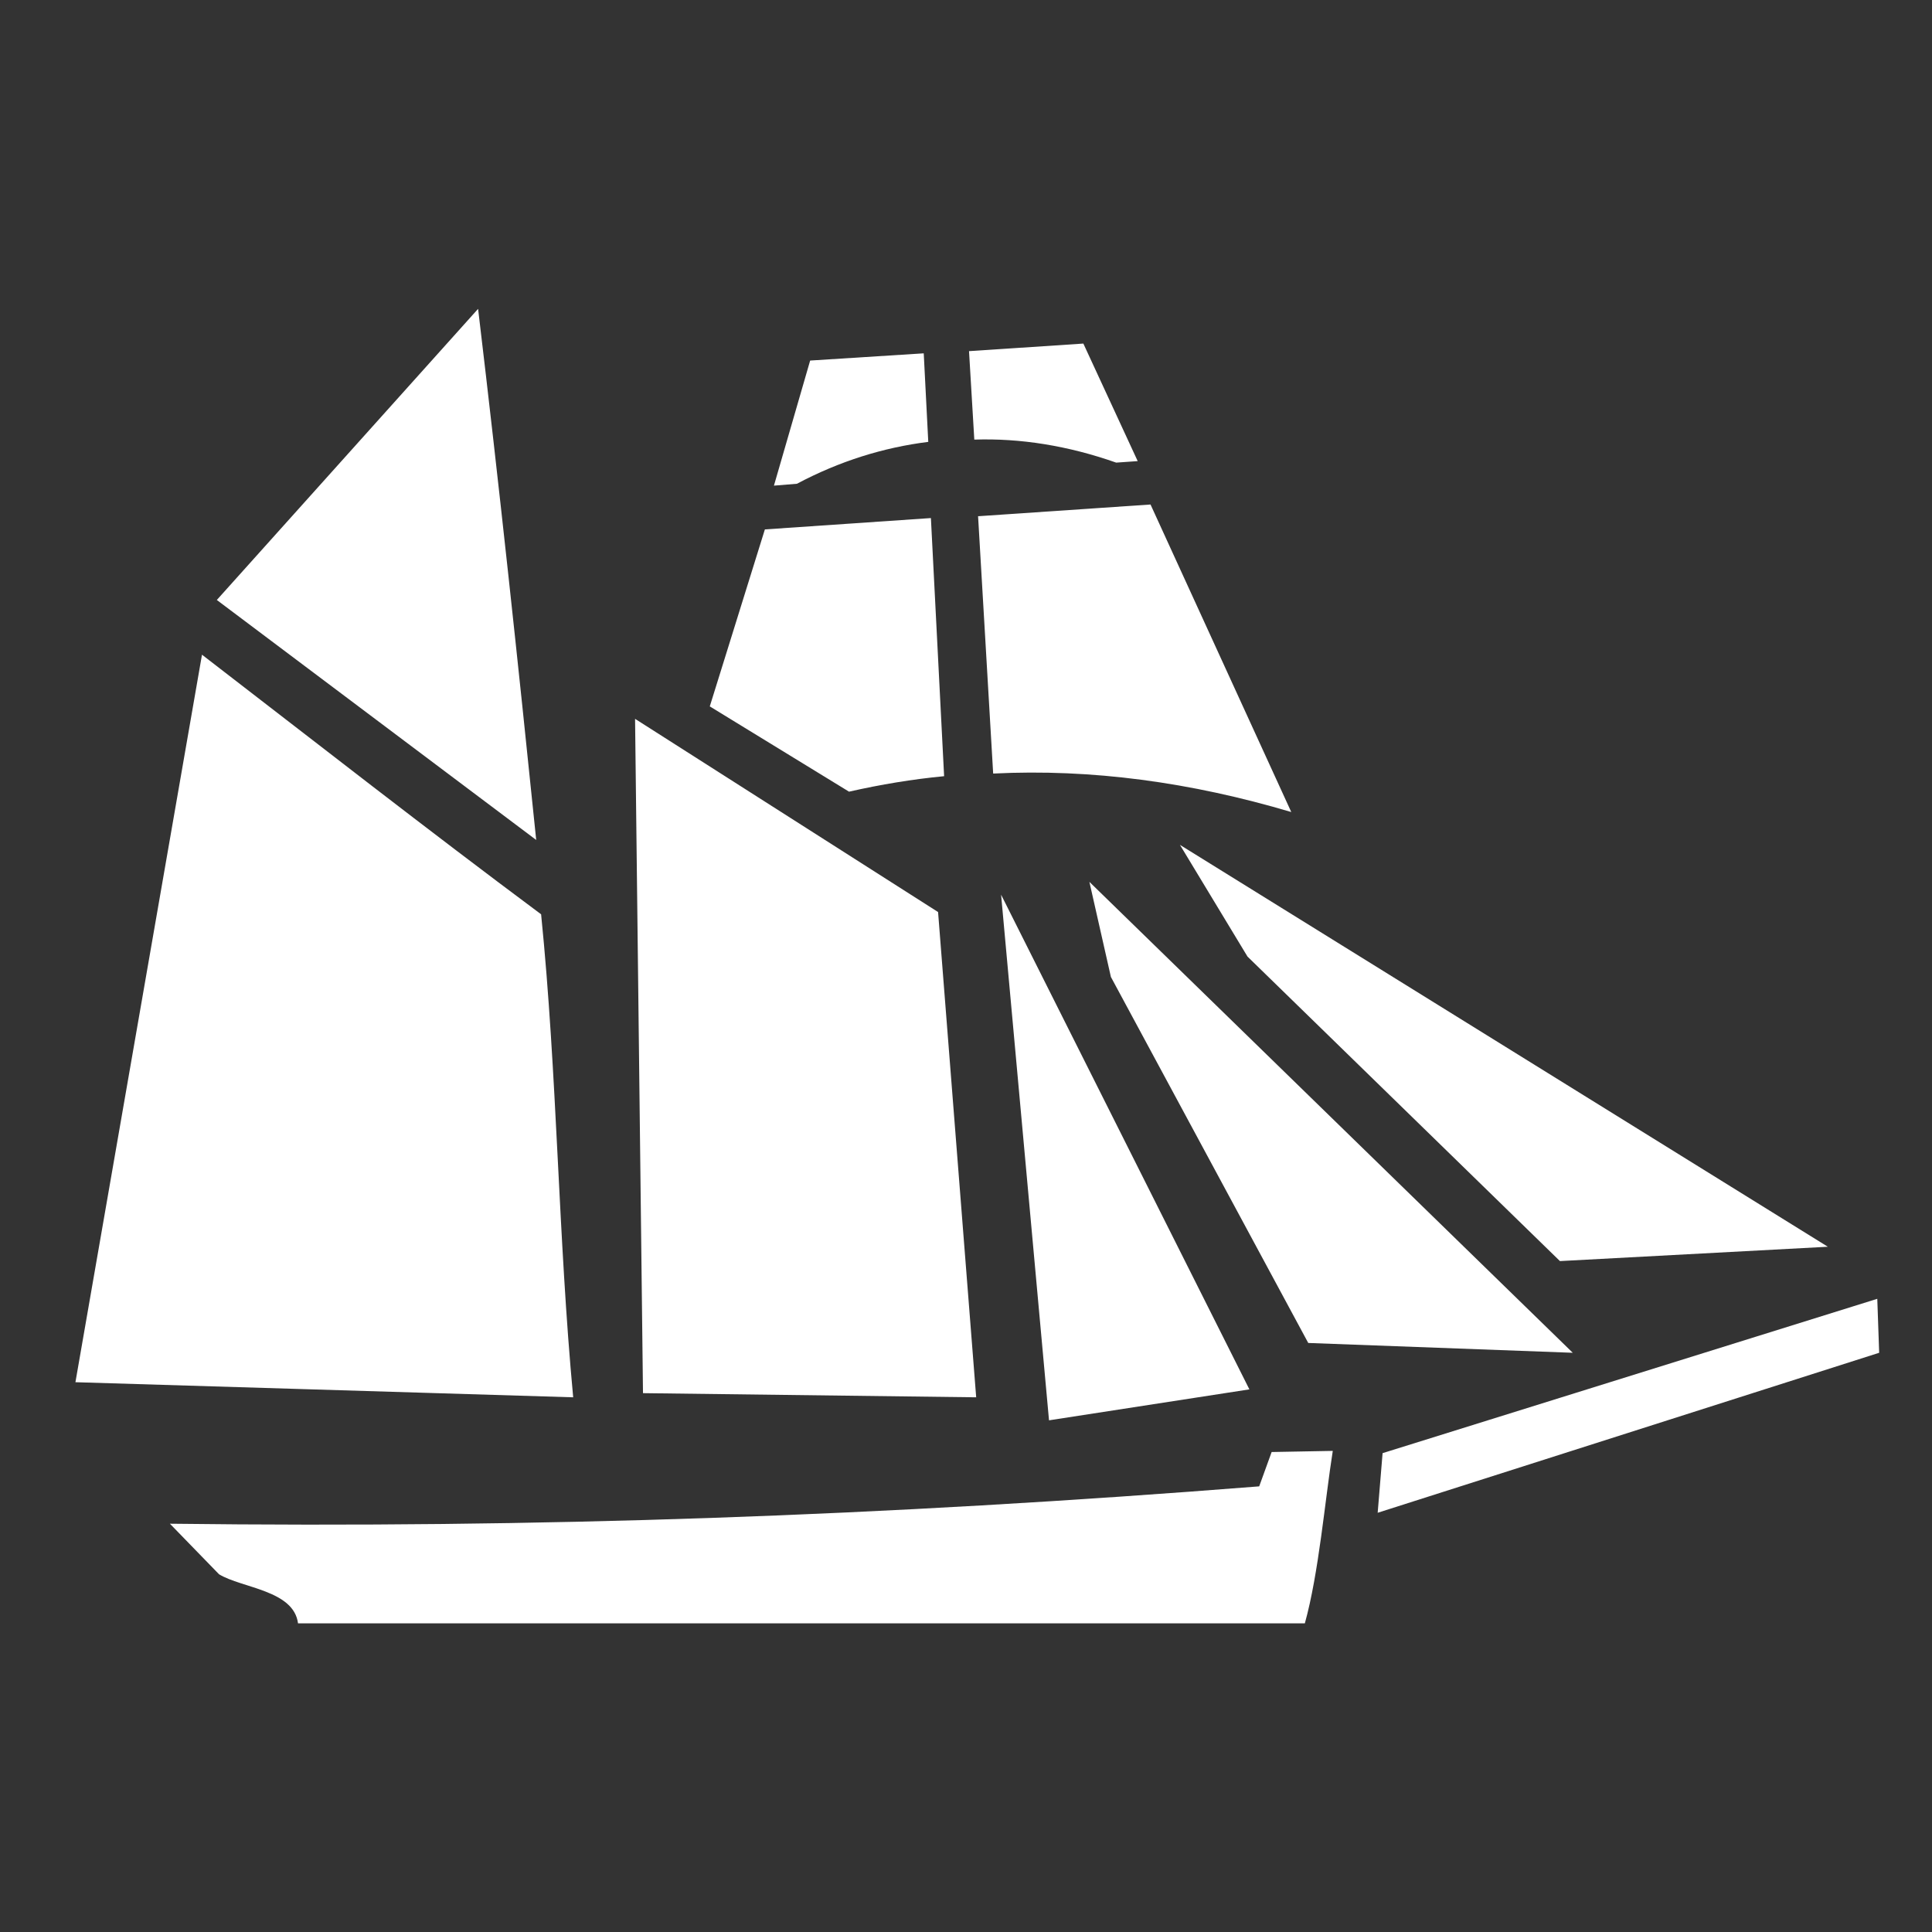 <svg xmlns="http://www.w3.org/2000/svg" viewBox="0 0 512 512"><rect x="0" y="0" width="512" height="512" fill="#333333" stroke="none"/><path fill="#fff" d="M126.7 81.85L57.46 159l84.64 63.6c-4.8-46.9-9.8-93.8-15.4-140.75zm160.4 9.2l-30.2 2h-.1l1.4 23.45c12.2-.4 24.8 1.6 37.6 6.1l5.7-.4zm-42.5 2.6l-29.9 1.9-9.6 33.15 6.1-.5c11.3-6 22.9-9.6 34.8-11.1l-1.2-23.45zm60.3 40.05l-45.6 3.1h-.1l4 68.2c26.1-1.3 52.4 2.3 79 10.2zm-58.3 3.6l-43.9 3-14.6 46.9 36.9 22.6c8.4-1.9 16.8-3.3 25.2-4.1l-3.5-68.4zM53.53 173.5L19.99 366.3l131.91 4c-4-42.7-4.2-85.4-8.5-128-30.1-22.4-60.01-45.8-89.87-68.8zm114.77 17l2.1 178.7 88.3 1.1-10.1-128.6zm144.4 33.4l17.9 29.6 82.8 80.7 71-3.8zm-24 9.8l5.7 25.2 52.3 97 70.1 2.6zm-23.4 3.4L278 376.4l53.1-8.2zm232.2 107.1l-131.1 40.9-1.3 15.8L498 358.5zm-144.3 40.3l-16.2.3-3.3 9.1c-100 7.9-190.9 11.1-288.67 9.9l13.02 13.4c6.11 3.7 19.79 4.2 20.93 13H345.8c3.7-13.3 5.3-32.4 7.4-45.7z"/></svg>